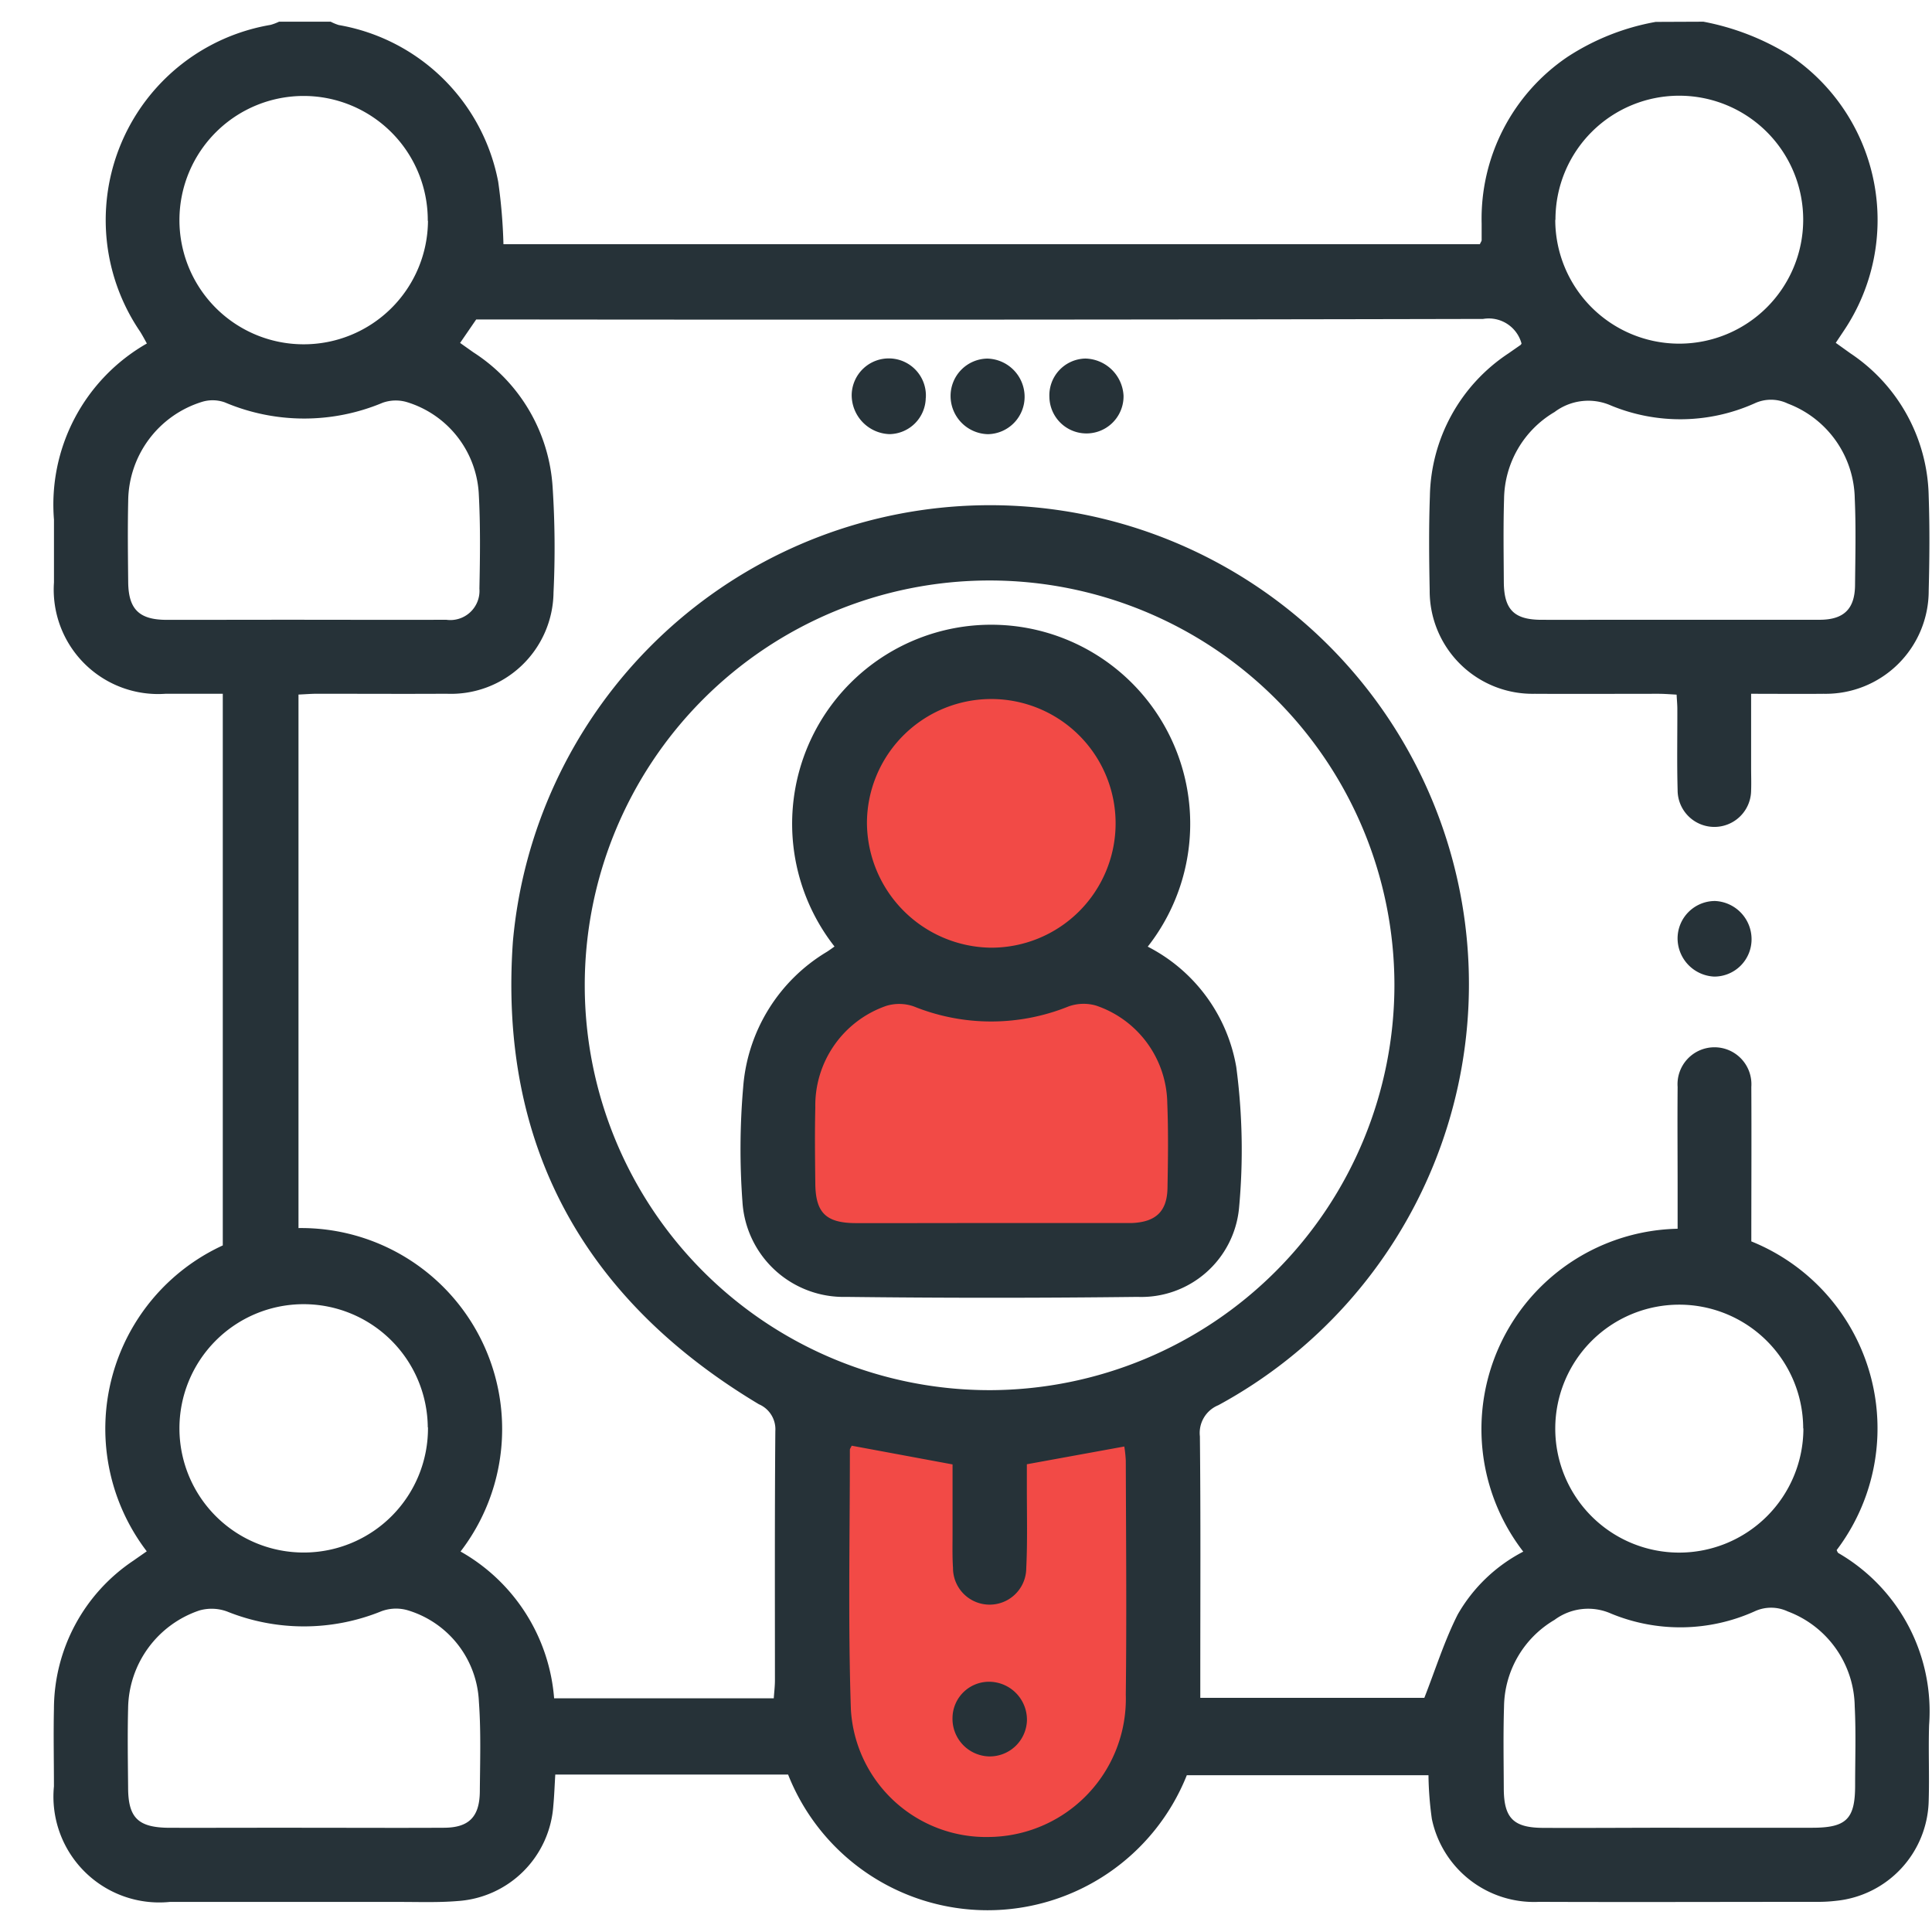 <svg xmlns="http://www.w3.org/2000/svg" width="48" height="48" viewBox="0 0 48 48">
  <g id="Group_60864" data-name="Group 60864" transform="translate(-876 -921)">
    <rect id="Rectangle_44519" data-name="Rectangle 44519" width="48" height="48" transform="translate(876 921)" fill="#fff"/>
    <g id="Group_52115" data-name="Group 52115" transform="translate(869.06 914.218)">
      <path id="Path_41091" data-name="Path 41091" d="M26.018,39.8l.294,8.074,2.137,3.182,4.314-.19L35.1,47.586l-.308-8.121-4.62.677Z" transform="translate(1.17 2.119)" fill="#f24a46"/>
      <circle id="Ellipse_660" data-name="Ellipse 660" cx="3.888" cy="3.888" r="3.888" transform="translate(27.69 23.348)" fill="#f24a46"/>
      <path id="Path_41092" data-name="Path 41092" d="M27.666,29.6s-2.975,2.464-2.707,4.934,4.7,2.337,4.7,2.337,5.129.513,5.509-.817.714-5.1-.308-5.781-5.153-1.053-5.153-1.053Z" transform="translate(1.099 1.444)" fill="#f24a46"/>
      <g id="Group_52114" data-name="Group 52114" transform="translate(8.275 7.321)">
        <g id="Group_52113" data-name="Group 52113">
          <path id="Path_41093" data-name="Path 41093" d="M49.261,7.321a6.288,6.288,0,0,1,2.156.841A4.931,4.931,0,0,1,52.749,15c-.058.088-.118.176-.2.3l.363.26a4.364,4.364,0,0,1,1.946,3.557c.027.778.02,1.558,0,2.338a2.56,2.56,0,0,1-2.612,2.564c-.578.006-1.155,0-1.8,0,0,.641,0,1.246,0,1.85,0,.183.007.368,0,.55a.913.913,0,0,1-1.826-.011c-.019-.672-.005-1.344-.007-2.017,0-.1-.011-.209-.018-.351-.161-.009-.309-.021-.456-.021-1.023,0-2.048.006-3.071,0a2.556,2.556,0,0,1-2.608-2.567c-.015-.779-.023-1.559.005-2.338a4.343,4.343,0,0,1,1.952-3.552c.1-.07.2-.139.3-.209.012-.007.017-.023.025-.036a.843.843,0,0,0-.956-.611q-12.216.027-24.431.013h-.584l-.4.583.329.233A4.3,4.3,0,0,1,20.67,18.89a23.2,23.2,0,0,1,.022,2.612,2.549,2.549,0,0,1-2.66,2.516c-1.069.006-2.139,0-3.208,0-.149,0-.3.013-.468.02V37.293a4.994,4.994,0,0,1,4.026,8.036,4.6,4.6,0,0,1,2.325,3.647h5.457c.011-.159.029-.3.029-.451,0-2.063-.007-4.125.01-6.188a.676.676,0,0,0-.409-.667c-4.344-2.6-6.469-6.436-6.111-11.5A11.9,11.9,0,1,1,37.209,41.694a.744.744,0,0,0-.458.773c.021,1.986.01,3.973.01,5.96v.538h5.566c.279-.71.5-1.421.831-2.074a3.989,3.989,0,0,1,1.627-1.559,4.979,4.979,0,0,1,3.835-8.022v-.956c0-.856-.007-1.711,0-2.567a.918.918,0,1,1,1.831,0c.007,1.282,0,2.565,0,3.837a5.01,5.01,0,0,1,2.12,7.67c.014.025.022.06.044.074a4.545,4.545,0,0,1,2.253,4.271c-.02.626.009,1.252-.01,1.879a2.556,2.556,0,0,1-2.3,2.489,3.806,3.806,0,0,1-.411.026c-2.323,0-4.645.009-6.968,0a2.592,2.592,0,0,1-2.665-2.06,8.515,8.515,0,0,1-.084-1.086H36.426a5.329,5.329,0,0,1-9.906-.017H20.736c-.017.269-.025.522-.049.776a2.55,2.55,0,0,1-2.38,2.367c-.471.039-.947.022-1.42.022q-2.865,0-5.73,0A2.629,2.629,0,0,1,8.28,51.164c0-.642-.014-1.283,0-1.925a4.44,4.44,0,0,1,1.977-3.685c.11-.078.22-.153.329-.23a5.015,5.015,0,0,1,1.889-7.6V24.018c-.479,0-.947,0-1.413,0A2.594,2.594,0,0,1,8.281,21.25c0-.52,0-1.039,0-1.558a4.607,4.607,0,0,1,2.308-4.376c-.055-.1-.108-.2-.171-.3A4.919,4.919,0,0,1,13.663,7.4a1.32,1.32,0,0,0,.21-.079h1.283a1.185,1.185,0,0,0,.2.083A4.881,4.881,0,0,1,19.318,11.3a13.5,13.5,0,0,1,.13,1.549H43.707c.022-.051.044-.078.044-.1,0-.138,0-.275,0-.413a4.853,4.853,0,0,1,2.132-4.14,5.9,5.9,0,0,1,2.192-.87ZM41.584,31.239A10.058,10.058,0,1,0,31.544,41.32,10.074,10.074,0,0,0,41.584,31.239ZM28.1,42.7c-.022.05-.045.077-.045.1,0,2.152-.047,4.305.025,6.454a3.364,3.364,0,0,0,3.447,3.167,3.433,3.433,0,0,0,3.383-3.537c.023-1.939.006-3.877,0-5.815a3.223,3.223,0,0,0-.037-.349l-2.421.441c0,.2,0,.406,0,.615,0,.656.017,1.313-.015,1.968a.91.91,0,0,1-1.82-.01c-.02-.3-.01-.611-.011-.916,0-.56,0-1.119,0-1.653ZM48.667,22.18c1.16,0,2.319,0,3.479,0,.6,0,.875-.265.882-.856.007-.717.025-1.436-.007-2.151a2.57,2.57,0,0,0-1.663-2.364.964.964,0,0,0-.827-.005,4.512,4.512,0,0,1-3.562.055,1.393,1.393,0,0,0-1.407.16,2.541,2.541,0,0,0-1.254,2.16c-.021.686-.01,1.374-.006,2.06s.252.94.934.942C46.379,22.182,47.524,22.18,48.667,22.18Zm-34.165,0c1.175,0,2.349.005,3.524,0a.725.725,0,0,0,.825-.772c.016-.793.027-1.588-.017-2.379a2.526,2.526,0,0,0-1.789-2.258.972.972,0,0,0-.6.018,5.041,5.041,0,0,1-3.919-.01.9.9,0,0,0-.56-.015,2.6,2.6,0,0,0-1.841,2.468c-.015.67-.007,1.342,0,2.014s.272.934.95.936C12.214,22.182,13.357,22.18,14.5,22.179Zm-.065,30.012c1.175,0,2.349.006,3.524,0,.628,0,.891-.268.9-.892.006-.747.031-1.5-.023-2.242A2.484,2.484,0,0,0,17.106,46.8a1.042,1.042,0,0,0-.688.012,5.112,5.112,0,0,1-3.837.007,1.112,1.112,0,0,0-.686-.026,2.6,2.6,0,0,0-1.772,2.427c-.017.656-.006,1.311,0,1.968,0,.758.248,1,1.022,1.005C12.24,52.195,13.338,52.191,14.437,52.191Zm34.231,0c1.1,0,2.2,0,3.295,0,.848,0,1.066-.215,1.067-1.046,0-.656.023-1.313-.01-1.968a2.562,2.562,0,0,0-1.665-2.361.971.971,0,0,0-.825,0,4.5,4.5,0,0,1-3.562.055,1.4,1.4,0,0,0-1.407.156,2.538,2.538,0,0,0-1.254,2.161c-.021.67-.009,1.342-.006,2.014,0,.748.235.989.98.992C46.41,52.2,47.539,52.191,48.668,52.191Zm-31.1-9.949a3.085,3.085,0,1,0-3.063,3.111A3.086,3.086,0,0,0,17.573,42.242Zm34.172.028a3.08,3.08,0,1,0-3.089,3.085A3.087,3.087,0,0,0,51.745,42.27Zm-6.16-30.027A3.08,3.08,0,1,0,48.673,9.16,3.073,3.073,0,0,0,45.585,12.242Zm-28.012.025a3.085,3.085,0,1,0-3.1,3.067A3.086,3.086,0,0,0,17.573,12.267Z" transform="translate(-8.275 -7.321)" fill="#263238"/>
          <path id="Path_41094" data-name="Path 41094" d="M28.714,16.15a.915.915,0,0,1-.9.9.972.972,0,0,1-.94-.979.922.922,0,1,1,1.842.077Z" transform="translate(-7.049 -6.803)" fill="#263238"/>
          <path id="Path_41095" data-name="Path 41095" d="M32.375,15.172a.973.973,0,0,1,.949.923.921.921,0,1,1-1.842.033A.914.914,0,0,1,32.375,15.172Z" transform="translate(-6.745 -6.803)" fill="#263238"/>
          <path id="Path_41096" data-name="Path 41096" d="M31.018,16.109a.928.928,0,0,1-.912.942.95.95,0,0,1-.927-.937.928.928,0,0,1,.911-.941A.95.95,0,0,1,31.018,16.109Z" transform="translate(-6.897 -6.803)" fill="#263238"/>
          <path id="Path_41097" data-name="Path 41097" d="M47.962,28.771a.926.926,0,0,1-.929.923.954.954,0,0,1-.909-.954.931.931,0,0,1,.931-.924A.95.95,0,0,1,47.962,28.771Z" transform="translate(-5.78 -5.97)" fill="#263238"/>
          <path id="Path_41098" data-name="Path 41098" d="M34.4,29.374A4.15,4.15,0,0,1,36.6,32.365a15.657,15.657,0,0,1,.068,3.511,2.44,2.44,0,0,1-2.522,2.2q-3.618.043-7.239,0a2.518,2.518,0,0,1-2.576-2.362,17.86,17.86,0,0,1,.017-2.835A4.3,4.3,0,0,1,26.433,29.5c.063-.041.124-.085.185-.129a4.945,4.945,0,1,1,7.785,0Zm-3.881,6.867H34c.6-.023.88-.287.891-.868.013-.7.023-1.4-.005-2.105a2.6,2.6,0,0,0-1.768-2.429,1.111,1.111,0,0,0-.689.022,5.127,5.127,0,0,1-3.837,0,1.094,1.094,0,0,0-.689-.015,2.62,2.62,0,0,0-1.762,2.528c-.015.625-.007,1.25,0,1.876.005.732.26.989,1,.993C28.263,36.245,29.393,36.241,30.522,36.241ZM30.5,29.4a3.089,3.089,0,1,0-3.076-3.107A3.12,3.12,0,0,0,30.5,29.4Z" transform="translate(-7.22 -6.394)" fill="#263238"/>
          <path id="Path_41099" data-name="Path 41099" d="M30.113,47.868a.935.935,0,0,1-.889-.966.907.907,0,0,1,.955-.887.944.944,0,0,1,.894.964A.924.924,0,0,1,30.113,47.868Z" transform="translate(-6.894 -4.77)" fill="#263238"/>
        </g>
      </g>
    </g>
  </g>
</svg>
